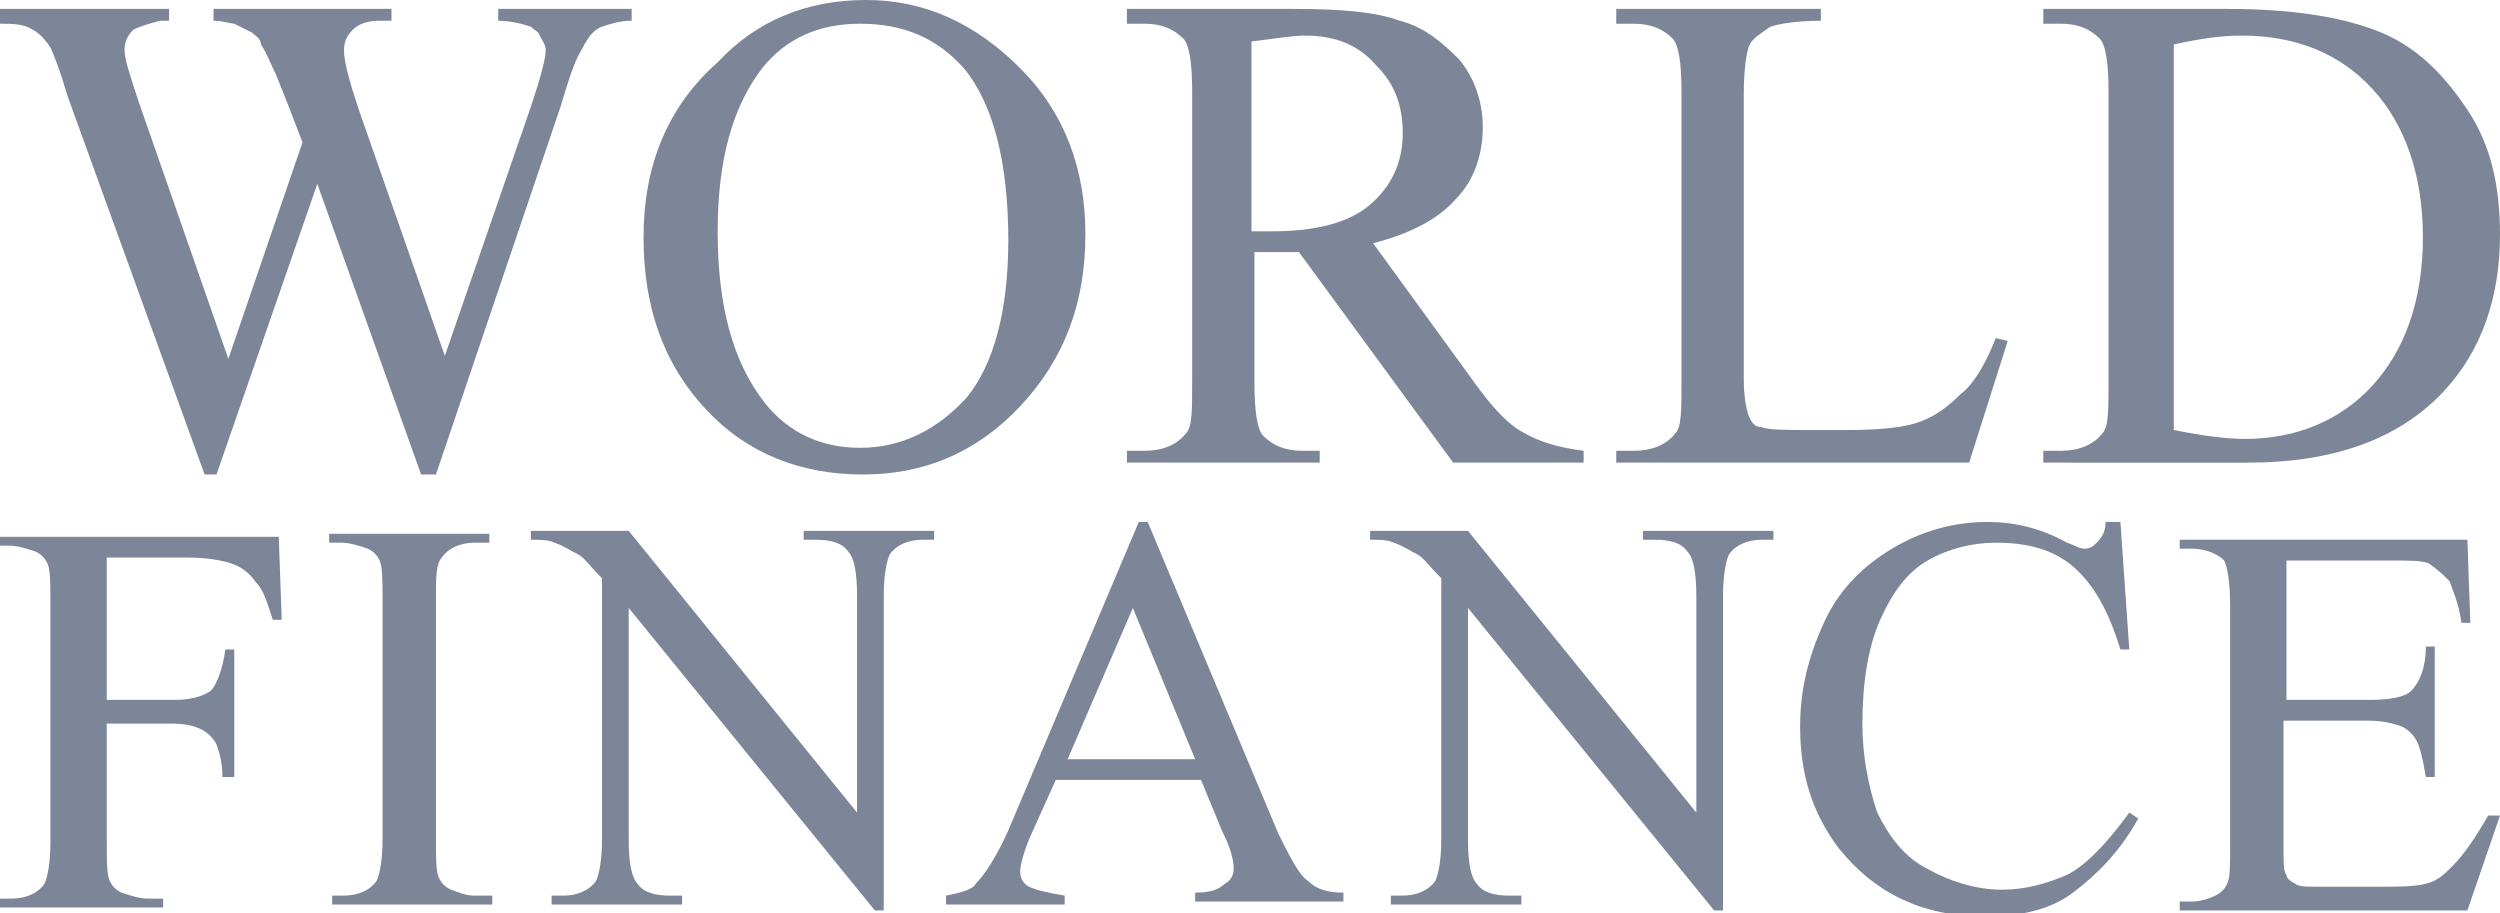 <?xml version="1.0" encoding="utf-8"?>
<!-- Generator: Adobe Illustrator 19.2.1, SVG Export Plug-In . SVG Version: 6.00 Build 0)  -->
<svg version="1.1" id="Слой_1" xmlns="http://www.w3.org/2000/svg" xmlns:xlink="http://www.w3.org/1999/xlink" x="0px" y="0px"
	 viewBox="0 0 84.3 30.8" style="enable-background:new 0 0 84.3 30.8;" xml:space="preserve">
<style type="text/css">
	.st0{fill:#7C8698;}
</style>
<g>
	<path class="st0" d="M21.3,0.3v0.4c-0.4,0-0.7,0.1-1,0.2s-0.5,0.4-0.7,0.8c-0.2,0.3-0.4,0.9-0.7,1.9L14.7,16h-0.5l-3.5-9.8L7.3,16
		H6.9L2.3,3.3C2,2.3,1.8,1.8,1.7,1.6C1.5,1.3,1.3,1.1,1.1,1C0.8,0.8,0.4,0.8,0,0.8V0.3h5.7v0.4H5.4C5,0.8,4.7,0.9,4.5,1
		C4.3,1.2,4.2,1.4,4.2,1.7c0,0.3,0.2,0.9,0.5,1.8l3,8.6l2.5-7.3L9.7,3.5l-0.4-1c-0.2-0.4-0.3-0.7-0.5-1C8.8,1.3,8.6,1.2,8.5,1.1
		C8.3,1,8.1,0.9,7.9,0.8c-0.1,0-0.4-0.1-0.7-0.1V0.3h6v0.4h-0.4c-0.4,0-0.7,0.1-0.9,0.3s-0.3,0.4-0.3,0.7c0,0.4,0.2,1.1,0.5,2
		l2.9,8.3l2.9-8.4c0.3-0.9,0.5-1.6,0.5-1.9c0-0.2-0.1-0.3-0.2-0.5C18.2,1.1,18,1,17.9,0.9c-0.3-0.1-0.7-0.2-1.1-0.2V0.3H21.3z"/>
	<path class="st0" d="M29.2,0c2,0,3.7,0.8,5.2,2.3c1.5,1.5,2.2,3.4,2.2,5.6c0,2.3-0.7,4.2-2.2,5.8S31.1,16,29.1,16
		c-2.1,0-3.9-0.7-5.3-2.2c-1.4-1.5-2.1-3.4-2.1-5.8c0-2.4,0.8-4.4,2.5-5.9C25.5,0.7,27.2,0,29.2,0z M29,0.8c-1.4,0-2.5,0.5-3.3,1.5
		c-1,1.3-1.5,3.1-1.5,5.5c0,2.5,0.5,4.4,1.6,5.8c0.8,1,1.9,1.5,3.2,1.5c1.4,0,2.6-0.6,3.6-1.7c0.9-1.1,1.4-2.9,1.4-5.3
		c0-2.6-0.5-4.6-1.5-5.8C31.6,1.3,30.5,0.8,29,0.8z"/>
	<path class="st0" d="M53.1,15.6H49l-5.2-7.1c-0.4,0-0.7,0-0.9,0c-0.1,0-0.2,0-0.3,0c-0.1,0-0.2,0-0.3,0v4.4c0,1,0.1,1.6,0.3,1.8
		c0.3,0.3,0.7,0.5,1.3,0.5h0.6v0.4h-6.5v-0.4h0.6c0.6,0,1.1-0.2,1.4-0.6c0.2-0.2,0.2-0.8,0.2-1.7V3.1c0-1-0.1-1.6-0.3-1.8
		c-0.3-0.3-0.7-0.5-1.3-0.5h-0.6V0.3h5.6c1.6,0,2.8,0.1,3.6,0.4c0.8,0.2,1.4,0.7,2,1.3c0.5,0.6,0.8,1.4,0.8,2.3
		c0,0.9-0.3,1.8-0.9,2.4c-0.6,0.7-1.6,1.2-2.8,1.5l3.2,4.4c0.7,1,1.3,1.7,1.9,2c0.5,0.3,1.2,0.5,2,0.6V15.6z M42.2,7.8
		c0.1,0,0.3,0,0.4,0c0.1,0,0.2,0,0.3,0c1.5,0,2.6-0.3,3.3-0.9c0.7-0.6,1.1-1.4,1.1-2.4c0-1-0.3-1.7-0.9-2.3C45.8,1.5,45,1.2,44,1.2
		c-0.4,0-1,0.1-1.8,0.2V7.8z"/>
	<path class="st0" d="M67.3,11.4l0.4,0.1l-1.3,4.1H54.5v-0.4h0.6c0.6,0,1.1-0.2,1.4-0.6c0.2-0.2,0.2-0.8,0.2-1.7V3.1
		c0-1-0.1-1.6-0.3-1.8c-0.3-0.3-0.7-0.5-1.3-0.5h-0.6V0.3h6.9v0.4c-0.8,0-1.4,0.1-1.7,0.2c-0.3,0.2-0.6,0.4-0.7,0.6
		s-0.2,0.8-0.2,1.7v9.6c0,0.6,0.1,1.1,0.2,1.3c0.1,0.2,0.2,0.3,0.4,0.3c0.2,0.1,0.8,0.1,1.8,0.1h1.1c1.2,0,2-0.1,2.5-0.3
		c0.5-0.2,0.9-0.5,1.3-0.9C66.5,13,66.9,12.4,67.3,11.4z"/>
	<path class="st0" d="M68.9,15.6v-0.4h0.6c0.6,0,1.1-0.2,1.4-0.6c0.2-0.2,0.2-0.8,0.2-1.7V3.1c0-1-0.1-1.6-0.3-1.8
		c-0.3-0.3-0.7-0.5-1.3-0.5h-0.6V0.3h6.2c2.3,0,4,0.3,5.2,0.8c1.2,0.5,2.1,1.4,2.9,2.6s1.1,2.6,1.1,4.2c0,2.1-0.6,3.9-1.9,5.3
		c-1.5,1.6-3.7,2.4-6.6,2.4H68.9z M73.3,14.5c1,0.2,1.8,0.3,2.4,0.3c1.7,0,3.2-0.6,4.3-1.8s1.7-2.9,1.7-5c0-2.1-0.6-3.8-1.7-5
		s-2.6-1.8-4.4-1.8c-0.7,0-1.4,0.1-2.3,0.3V14.5z"/>
	<g>
		<path class="st0" d="M3.6,18.6v5h2.3c0.5,0,0.9-0.1,1.2-0.3c0.2-0.2,0.4-0.7,0.5-1.4h0.3v4.3H7.5c0-0.5-0.1-0.8-0.2-1.1
			c-0.1-0.2-0.3-0.4-0.5-0.5c-0.2-0.1-0.5-0.2-1-0.2H3.6v4c0,0.6,0,1.1,0.1,1.3c0.1,0.2,0.2,0.3,0.4,0.4c0.3,0.1,0.6,0.2,0.9,0.2
			h0.5v0.3H0v-0.3h0.4c0.5,0,0.9-0.2,1.1-0.5c0.1-0.2,0.2-0.7,0.2-1.4v-8.1c0-0.6,0-1.1-0.1-1.3c-0.1-0.2-0.2-0.3-0.4-0.4
			c-0.3-0.1-0.6-0.2-0.9-0.2H0v-0.3h9.4l0.1,2.8H9.2c-0.2-0.6-0.3-1-0.6-1.3c-0.2-0.3-0.5-0.5-0.8-0.6c-0.3-0.1-0.8-0.2-1.5-0.2H3.6
			z"/>
		<path class="st0" d="M16.6,30.2v0.3h-5.4v-0.3h0.4c0.5,0,0.9-0.2,1.1-0.5c0.1-0.2,0.2-0.7,0.2-1.4v-8.1c0-0.6,0-1.1-0.1-1.3
			c-0.1-0.2-0.2-0.3-0.4-0.4c-0.3-0.1-0.6-0.2-0.9-0.2h-0.4v-0.3h5.4v0.3h-0.5c-0.5,0-0.9,0.2-1.1,0.5c-0.2,0.2-0.2,0.7-0.2,1.4v8.1
			c0,0.6,0,1.1,0.1,1.3c0.1,0.2,0.2,0.3,0.4,0.4c0.3,0.1,0.5,0.2,0.8,0.2H16.6z"/>
		<path class="st0" d="M17.8,17.9h3.4l7.7,9.5v-7.3c0-0.8-0.1-1.3-0.3-1.5c-0.2-0.3-0.6-0.4-1.1-0.4h-0.4v-0.3h4.4v0.3h-0.4
			c-0.5,0-0.9,0.2-1.1,0.5c-0.1,0.2-0.2,0.7-0.2,1.4v10.6h-0.3l-8.3-10.2v7.8c0,0.8,0.1,1.3,0.3,1.5c0.2,0.3,0.6,0.4,1.1,0.4h0.4
			v0.3h-4.4v-0.3h0.4c0.5,0,0.9-0.2,1.1-0.5c0.1-0.2,0.2-0.7,0.2-1.4v-8.8c-0.4-0.4-0.6-0.7-0.8-0.8c-0.2-0.1-0.5-0.3-0.8-0.4
			c-0.2-0.1-0.5-0.1-0.8-0.1V17.9z"/>
		<path class="st0" d="M40.5,26.3h-4.9l-0.9,2c-0.2,0.5-0.3,0.9-0.3,1.1c0,0.2,0.1,0.4,0.3,0.5c0.2,0.1,0.6,0.2,1.2,0.3v0.3h-4v-0.3
			c0.5-0.1,0.9-0.2,1-0.4c0.3-0.3,0.7-0.9,1.1-1.8l4.4-10.4h0.3l4.4,10.5c0.4,0.8,0.7,1.4,1,1.6c0.3,0.3,0.7,0.4,1.2,0.4v0.3h-5
			v-0.3c0.5,0,0.8-0.1,1-0.3c0.2-0.1,0.3-0.3,0.3-0.5c0-0.3-0.1-0.7-0.4-1.3L40.5,26.3z M40.3,25.6l-2.1-5.1l-2.2,5.1H40.3z"/>
		<path class="st0" d="M46.1,17.9h3.4l7.7,9.5v-7.3c0-0.8-0.1-1.3-0.3-1.5c-0.2-0.3-0.6-0.4-1.1-0.4h-0.4v-0.3h4.4v0.3h-0.4
			c-0.5,0-0.9,0.2-1.1,0.5c-0.1,0.2-0.2,0.7-0.2,1.4v10.6h-0.3l-8.3-10.2v7.8c0,0.8,0.1,1.3,0.3,1.5c0.2,0.3,0.6,0.4,1.1,0.4h0.4
			v0.3h-4.4v-0.3h0.4c0.5,0,0.9-0.2,1.1-0.5c0.1-0.2,0.2-0.7,0.2-1.4v-8.8c-0.4-0.4-0.6-0.7-0.8-0.8s-0.5-0.3-0.8-0.4
			c-0.2-0.1-0.5-0.1-0.8-0.1V17.9z"/>
		<path class="st0" d="M71.5,17.6l0.3,4.3h-0.3c-0.4-1.3-0.9-2.2-1.6-2.8c-0.7-0.6-1.6-0.8-2.6-0.8c-0.8,0-1.6,0.2-2.3,0.6
			c-0.7,0.4-1.2,1.1-1.6,2c-0.4,0.9-0.6,2.1-0.6,3.5c0,1.1,0.2,2.1,0.5,3c0.4,0.8,0.9,1.5,1.7,1.9c0.7,0.4,1.6,0.7,2.5,0.7
			c0.8,0,1.5-0.2,2.2-0.5c0.6-0.3,1.3-1,2.1-2.1l0.3,0.2c-0.6,1.1-1.4,1.9-2.2,2.5s-1.8,0.8-3,0.8c-2.1,0-3.7-0.8-4.9-2.3
			c-0.9-1.2-1.3-2.5-1.3-4.1c0-1.3,0.3-2.4,0.8-3.5s1.3-1.9,2.3-2.5c1-0.6,2.1-0.9,3.2-0.9c0.9,0,1.8,0.2,2.7,0.7
			c0.3,0.1,0.4,0.2,0.6,0.2c0.2,0,0.3-0.1,0.4-0.2c0.2-0.2,0.3-0.4,0.3-0.7H71.5z"/>
		<path class="st0" d="M77.1,18.6v5h2.8c0.7,0,1.2-0.1,1.4-0.3c0.3-0.3,0.5-0.8,0.5-1.5h0.3v4.4h-0.3c-0.1-0.6-0.2-1-0.3-1.2
			c-0.1-0.2-0.3-0.4-0.5-0.5c-0.3-0.1-0.6-0.2-1.2-0.2h-2.8v4.2c0,0.6,0,0.9,0.1,1c0,0.1,0.1,0.2,0.3,0.3c0.1,0.1,0.4,0.1,0.7,0.1
			h2.1c0.7,0,1.2,0,1.6-0.1s0.6-0.3,0.9-0.6c0.4-0.4,0.8-1,1.2-1.7h0.4l-1.1,3.2h-9.7v-0.3h0.4c0.3,0,0.6-0.1,0.8-0.2
			c0.2-0.1,0.3-0.2,0.4-0.4c0.1-0.2,0.1-0.6,0.1-1.2v-8.2c0-0.8-0.1-1.3-0.2-1.5c-0.2-0.2-0.6-0.4-1.1-0.4h-0.4v-0.3h9.7l0.1,2.8H83
			c-0.1-0.7-0.3-1.1-0.4-1.4c-0.2-0.2-0.4-0.4-0.7-0.6c-0.2-0.1-0.7-0.1-1.3-0.1H77.1z"/>
	</g>
</g>
</svg>
